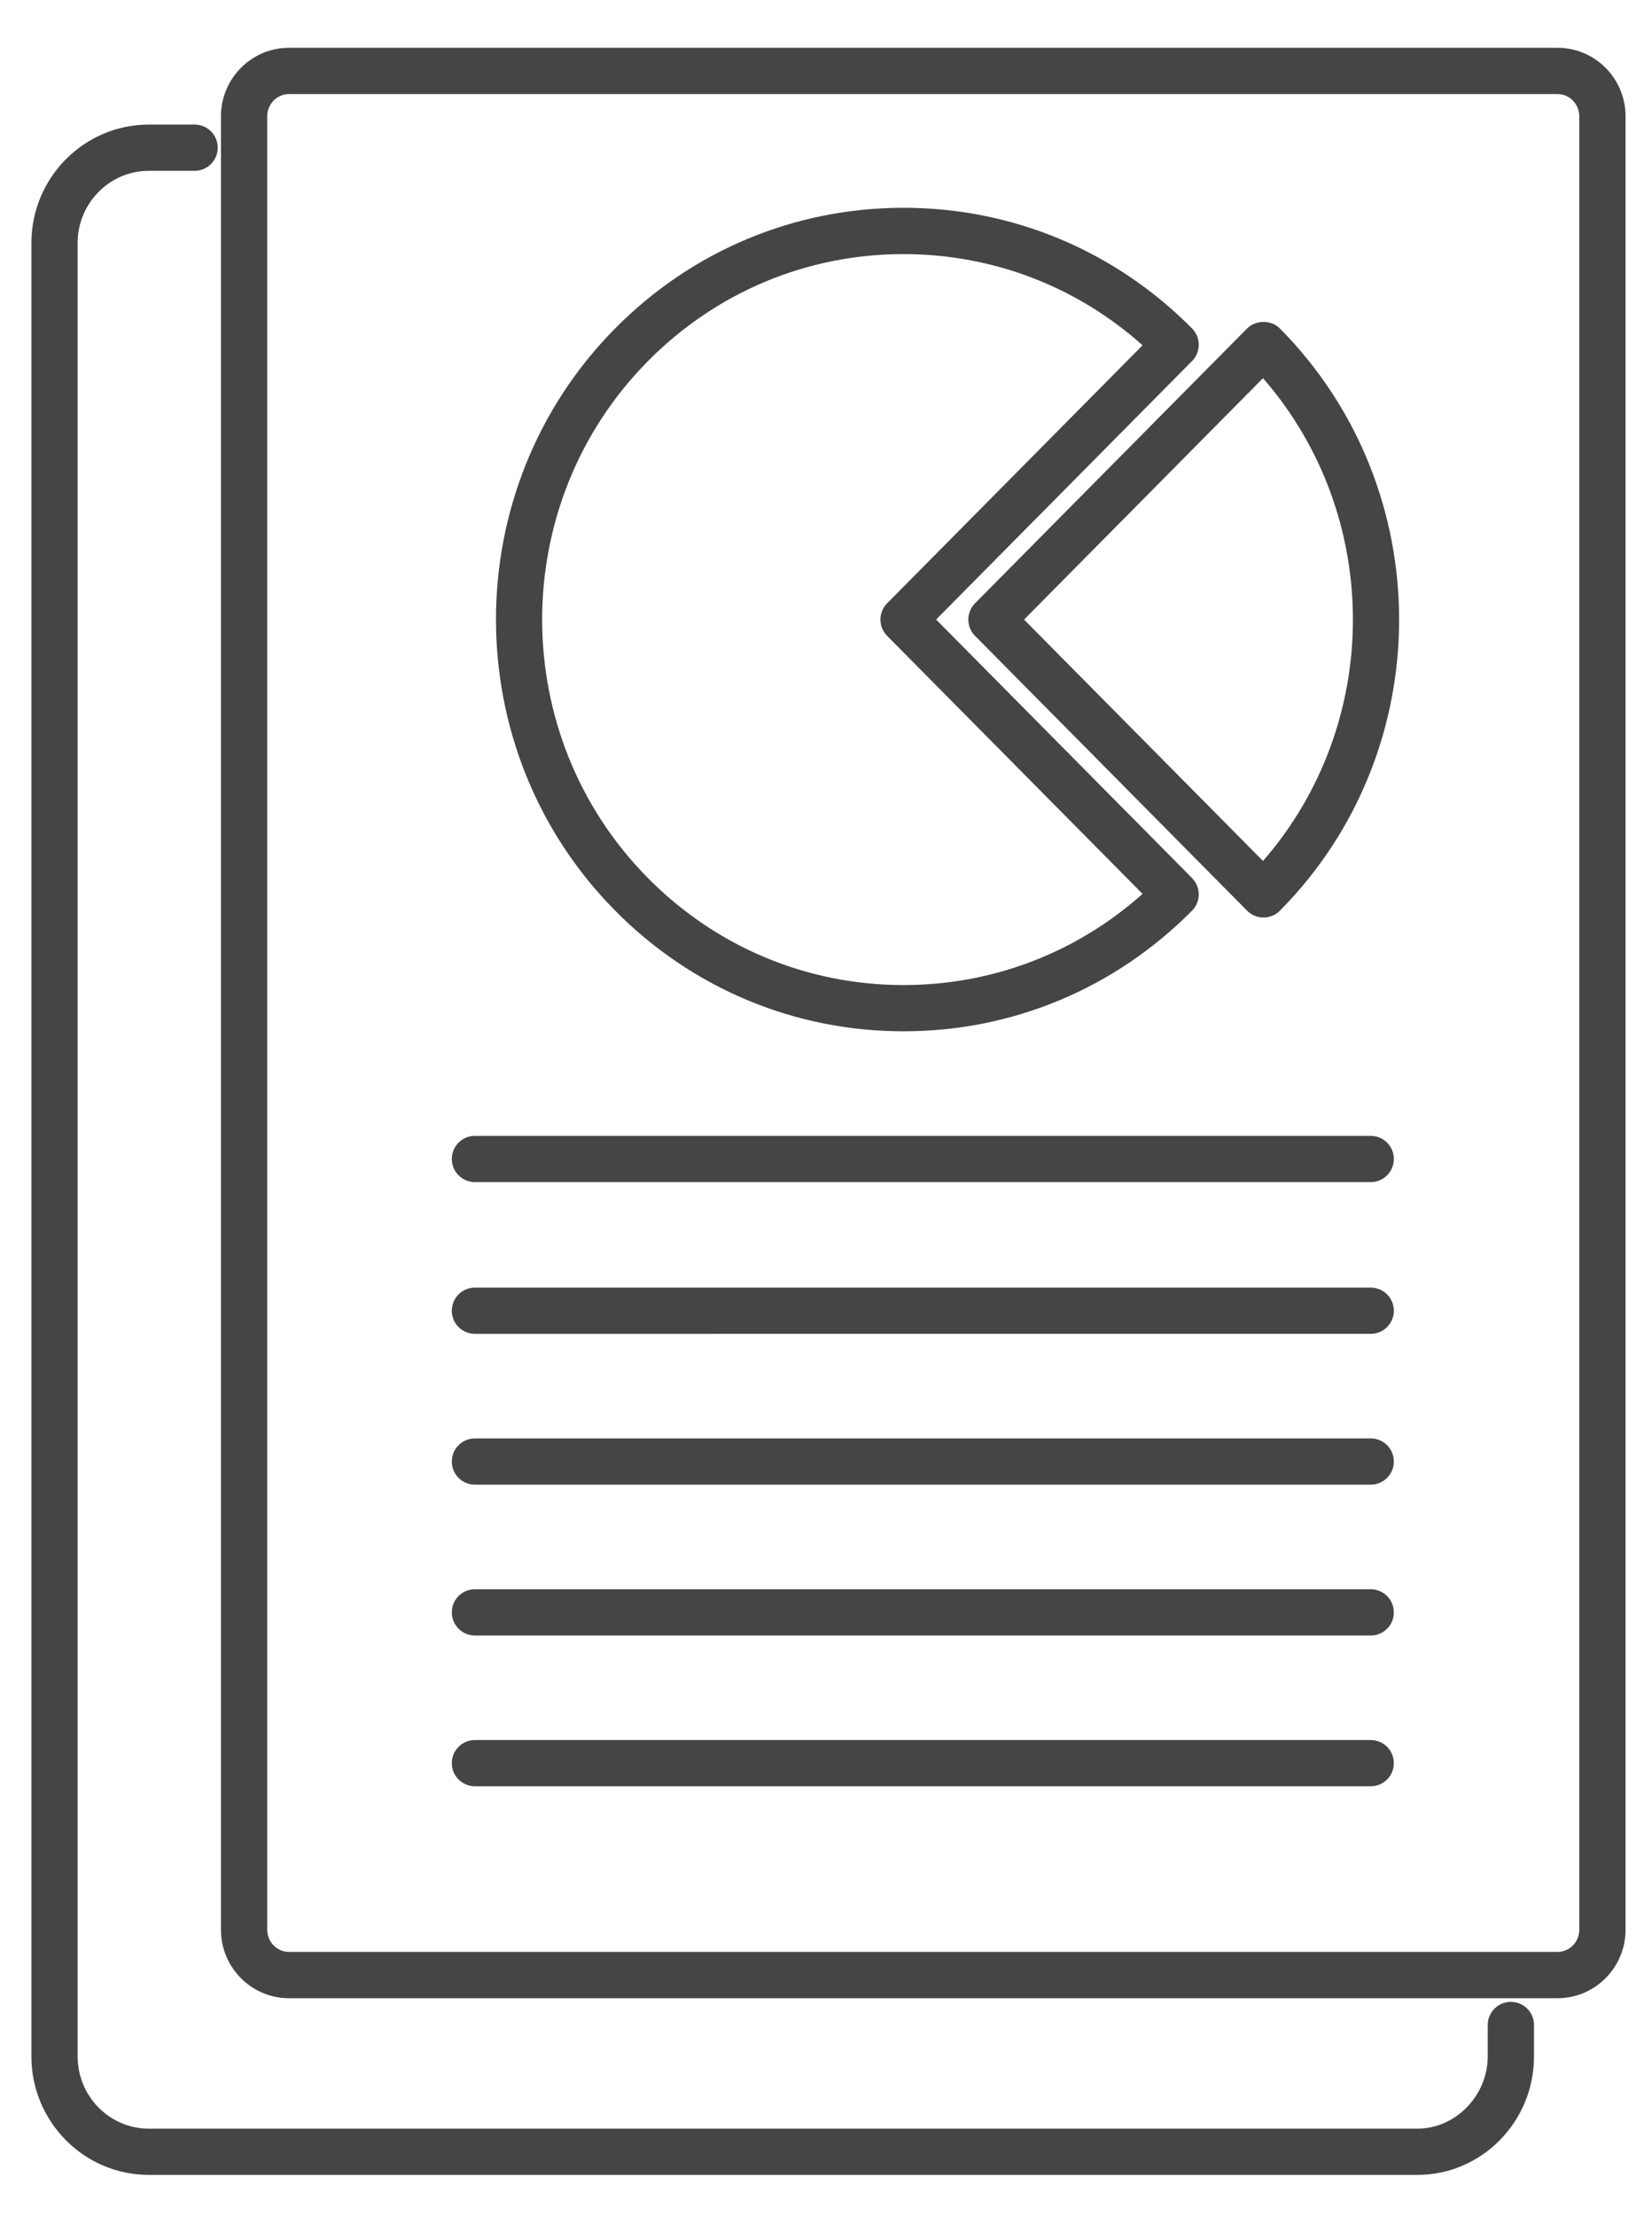 <?xml version="1.0" encoding="iso-8859-1"?>
<!-- Generator: Adobe Illustrator 29.0.1, SVG Export Plug-In . SVG Version: 9.03 Build 54978)  -->
<svg version="1.1" id="Layer_1" xmlns="http://www.w3.org/2000/svg" xmlns:xlink="http://www.w3.org/1999/xlink" x="0px" y="0px"
	 viewBox="0 0 45.665 61.253" style="enable-background:new 0 0 45.665 61.253;" xml:space="preserve">
<g>
	<path style="fill:#454545;" d="M41.763,55.328c-0.353,0-0.639,0.286-0.639,0.639v0.87c0,1.082-0.89,1.995-1.943,1.995H4.115
		c-1.086,0-1.969-0.895-1.969-1.995V6.716c0-1.1,0.883-1.995,1.969-1.995H5.38c0.353,0,0.639-0.286,0.639-0.639
		c0-0.353-0.286-0.639-0.639-0.639H4.115c-1.791,0-3.247,1.469-3.247,3.273v50.121c0,1.805,1.457,3.273,3.247,3.273h35.066
		c1.777,0,3.222-1.469,3.222-3.273v-0.87C42.403,55.614,42.117,55.328,41.763,55.328z"/>
	<path style="fill:#454545;" d="M43.054,1.321H7.988c-1.036,0-1.88,0.849-1.88,1.892v50.122c0,1.043,0.843,1.892,1.88,1.892h35.066
		c1.036,0,1.88-0.849,1.88-1.892V3.213C44.934,2.169,44.091,1.321,43.054,1.321z M43.655,53.334c0,0.338-0.269,0.613-0.601,0.613
		H7.988c-0.331,0-0.601-0.275-0.601-0.613V3.213c0-0.338,0.27-0.613,0.601-0.613h35.066c0.331,0,0.601,0.275,0.601,0.613V53.334z"/>
	<path style="fill:#454545;" d="M34.472,9.079l-7.52,7.595c-0.247,0.25-0.247,0.651,0,0.9l7.52,7.595
		c0.12,0.121,0.283,0.189,0.454,0.189s0.334-0.068,0.454-0.189c4.393-4.436,4.393-11.653,0-16.089
		C35.14,8.837,34.713,8.837,34.472,9.079z M34.912,23.796l-6.605-6.672l6.605-6.672C38.226,14.255,38.226,19.993,34.912,23.796z"/>
	<path style="fill:#454545;" d="M24.976,28.503C24.976,28.503,24.976,28.503,24.976,28.503c3.014,0,5.846-1.185,7.975-3.335
		c0.247-0.249,0.247-0.651,0-0.9l-7.075-7.145l7.075-7.145c0.247-0.249,0.247-0.651,0-0.9c-2.13-2.15-4.962-3.335-7.975-3.335
		c-3.013,0-5.844,1.184-7.973,3.335c-4.391,4.436-4.391,11.653,0,16.089C19.132,27.319,21.964,28.503,24.976,28.503z M17.912,9.979
		c1.887-1.906,4.395-2.956,7.064-2.956c2.458,0,4.781,0.89,6.607,2.52l-7.061,7.131c-0.247,0.25-0.247,0.651,0,0.9l7.061,7.131
		c-1.827,1.629-4.148,2.52-6.606,2.52c-0.001,0-0.001,0-0.001,0c-2.669,0-5.178-1.05-7.064-2.956
		C14.011,20.329,14.011,13.918,17.912,9.979z"/>
	<path style="fill:#454545;" d="M37.89,48.091H13.128c-0.353,0-0.639,0.286-0.639,0.639c0,0.353,0.286,0.639,0.639,0.639H37.89
		c0.353,0,0.639-0.286,0.639-0.639C38.529,48.377,38.243,48.091,37.89,48.091z"/>
	<path style="fill:#454545;" d="M37.89,43.924H13.128c-0.353,0-0.639,0.286-0.639,0.639c0,0.353,0.286,0.639,0.639,0.639H37.89
		c0.353,0,0.639-0.286,0.639-0.639C38.529,44.21,38.243,43.924,37.89,43.924z"/>
	<path style="fill:#454545;" d="M37.89,39.755H13.128c-0.353,0-0.639,0.286-0.639,0.639s0.286,0.639,0.639,0.639H37.89
		c0.353,0,0.639-0.286,0.639-0.639S38.243,39.755,37.89,39.755z"/>
	<path style="fill:#454545;" d="M37.89,31.393H13.128c-0.353,0-0.639,0.286-0.639,0.639c0,0.353,0.286,0.639,0.639,0.639H37.89
		c0.353,0,0.639-0.286,0.639-0.639C38.529,31.679,38.243,31.393,37.89,31.393z"/>
	<path style="fill:#454545;" d="M37.89,35.587H13.128c-0.353,0-0.639,0.286-0.639,0.639c0,0.353,0.286,0.639,0.639,0.639H37.89
		c0.353,0,0.639-0.286,0.639-0.639C38.529,35.873,38.243,35.587,37.89,35.587z"/>
</g>
</svg>
